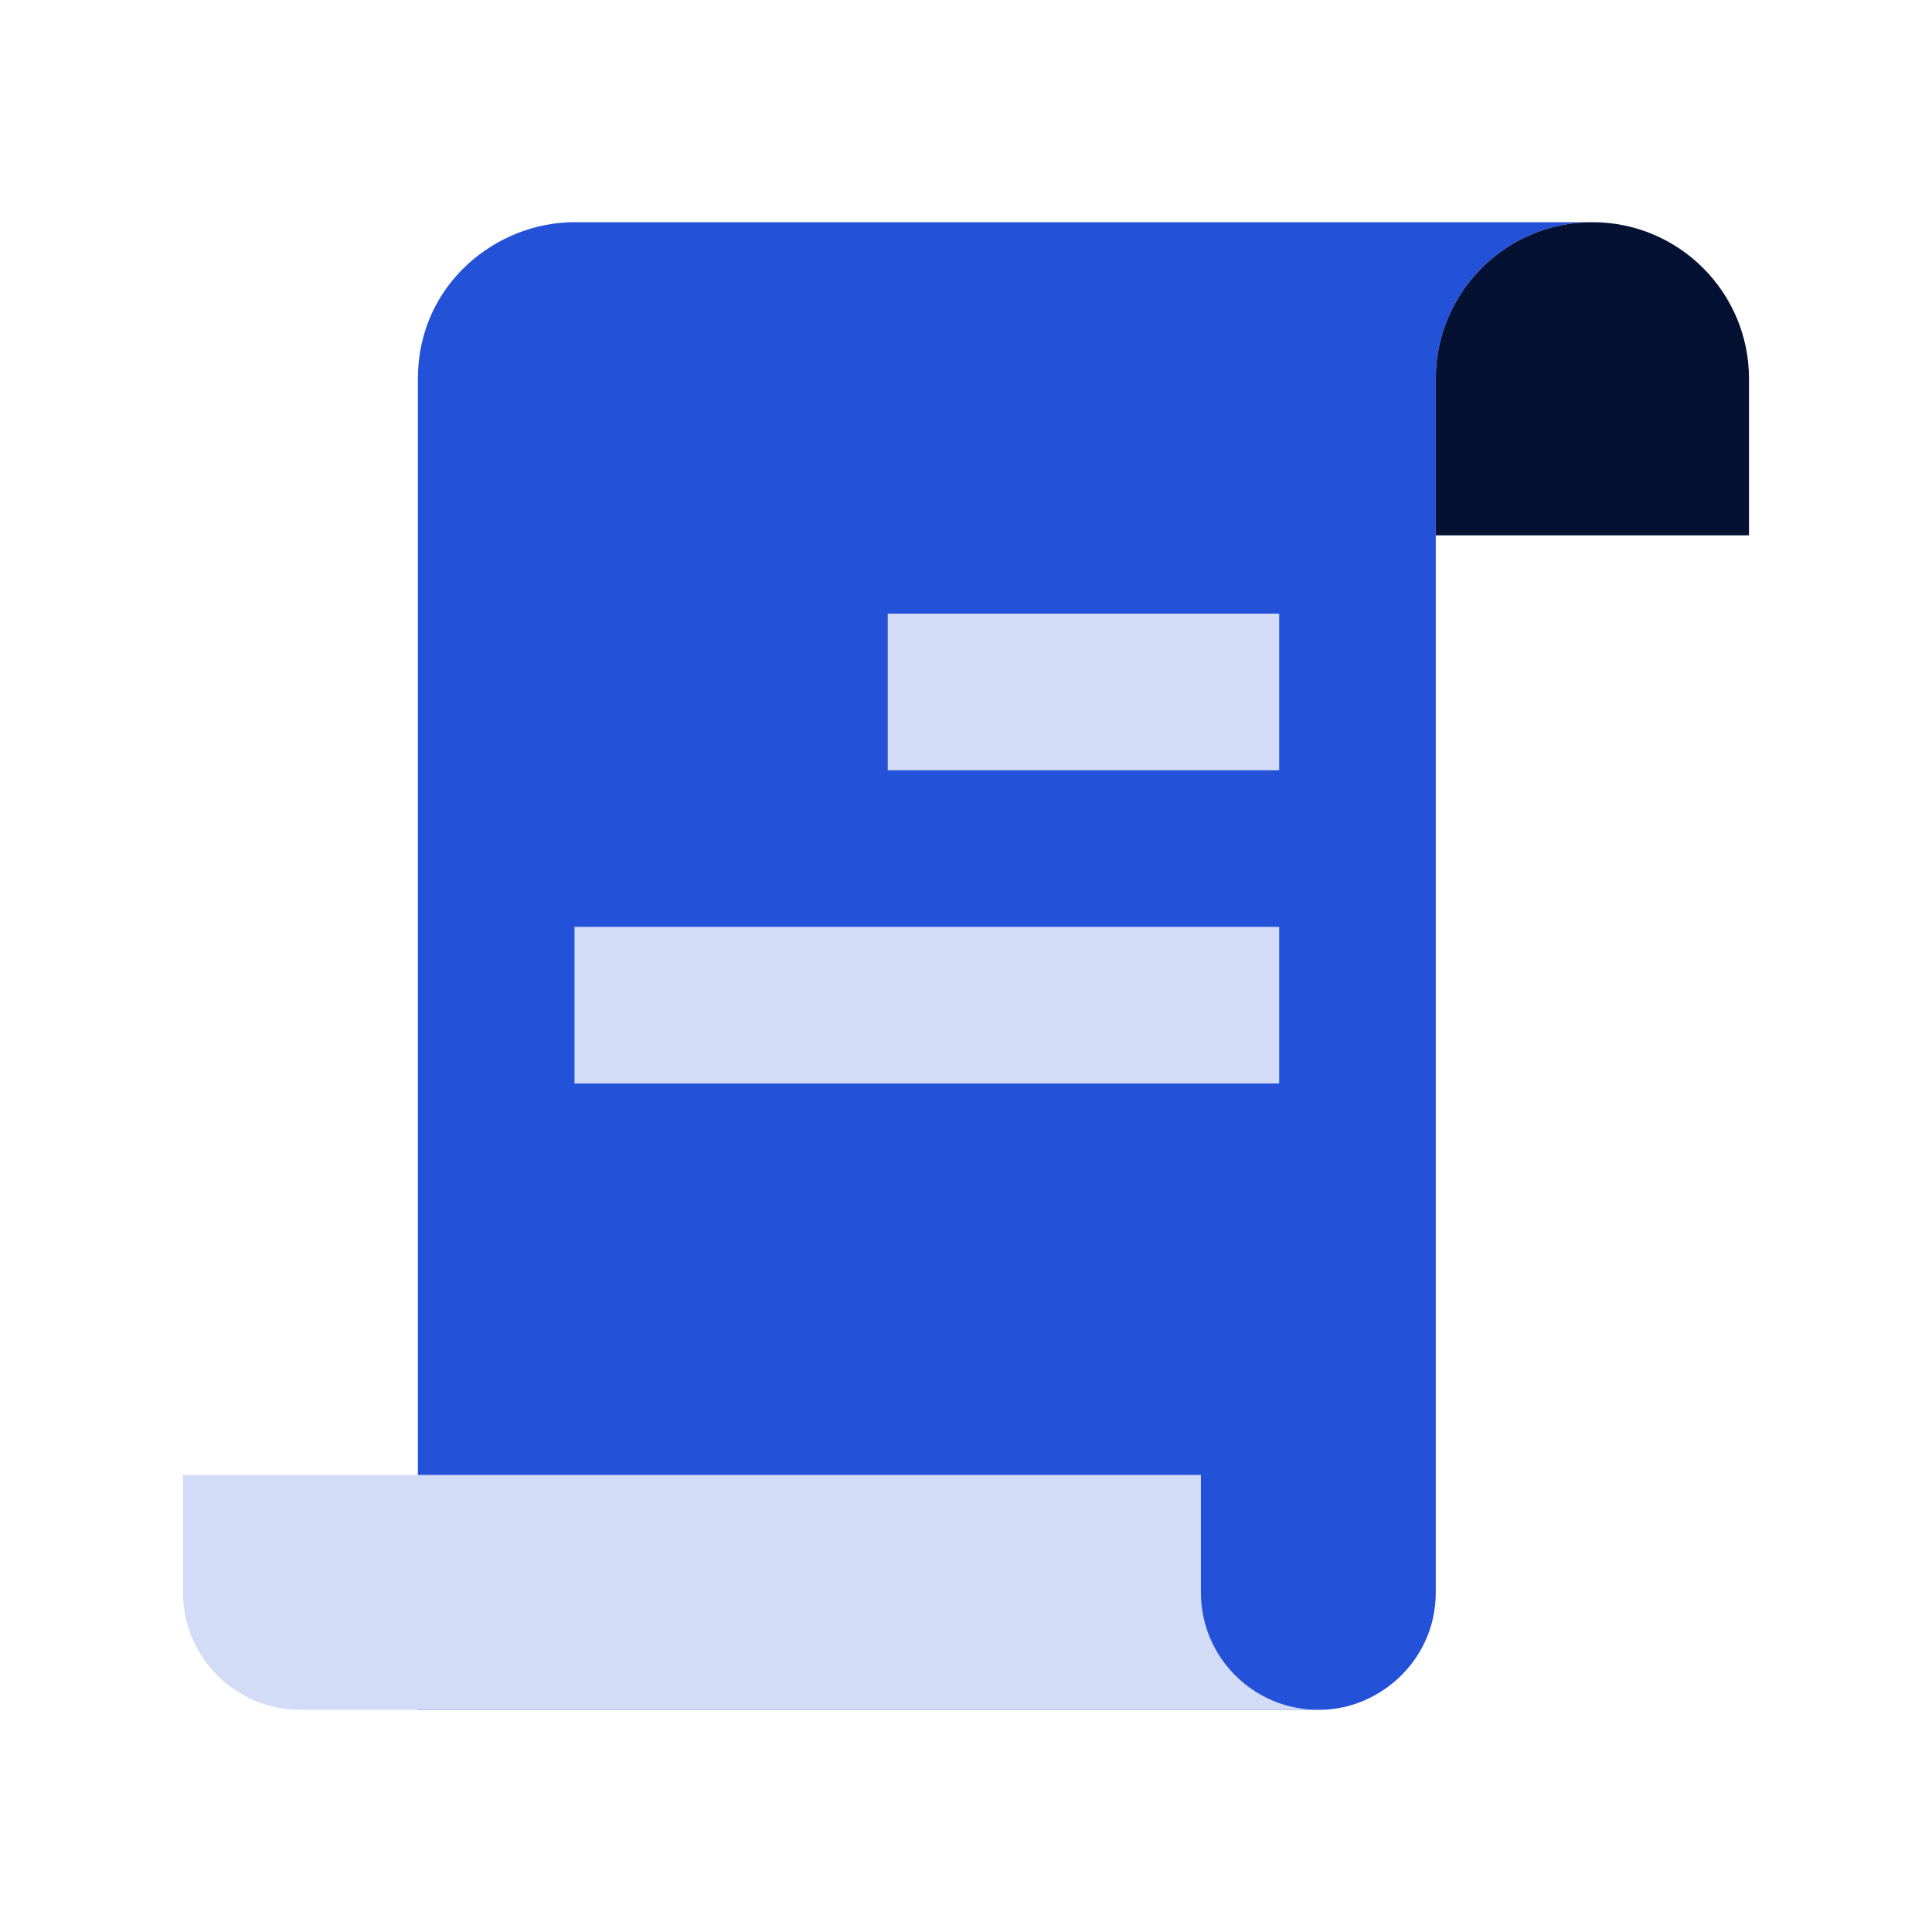 <svg xmlns="http://www.w3.org/2000/svg" xmlns:xlink="http://www.w3.org/1999/xlink" fill="none" version="1.1" width="50" height="50" viewBox="0 0 50 50"><defs><clipPath id="master_svg0_26_0905"><rect x="0" y="0" width="50" height="50" rx="0"/></clipPath></defs><g clip-path="url(#master_svg0_26_0905)"><g><path d="M41.211,5.75C38.973,5.75,37.158,7.564,37.158,9.802L37.158,41.211C37.158,42.974,35.693,44.251,34.142,44.251L10.815,44.251L10.815,9.802C10.815,7.358,12.842,5.75,14.868,5.75L41.211,5.75Z" fill="#2352D8" fill-opacity="1"/></g><g><path d="M37.158,9.802C37.158,7.564,38.973,5.75,41.211,5.75C43.449,5.75,45.264,7.564,45.264,9.802L45.264,13.855L37.158,13.855L37.158,9.802Z" fill="#041133" fill-opacity="1"/></g><g><path d="M35.469,43.935C35.056,44.139,34.602,44.247,34.142,44.25L35.65,44.25L7.776,44.25C6.097,44.25,4.736,42.89,4.736,41.211L4.736,38.171L31.079,38.171L31.079,41.211C31.079,42.89,32.44,44.25,34.119,44.25C34.604,44.25,35.062,44.137,35.469,43.935Z" fill="#D3DCF7" fill-opacity="1"/></g><g><path d="M22.974,15.881L33.105,15.881L33.105,19.934L22.974,19.934L22.974,15.881ZM14.868,23.987L33.105,23.987L33.105,28.04L14.868,28.04L14.868,23.987Z" fill="#D3DCF7" fill-opacity="1"/></g></g></svg>